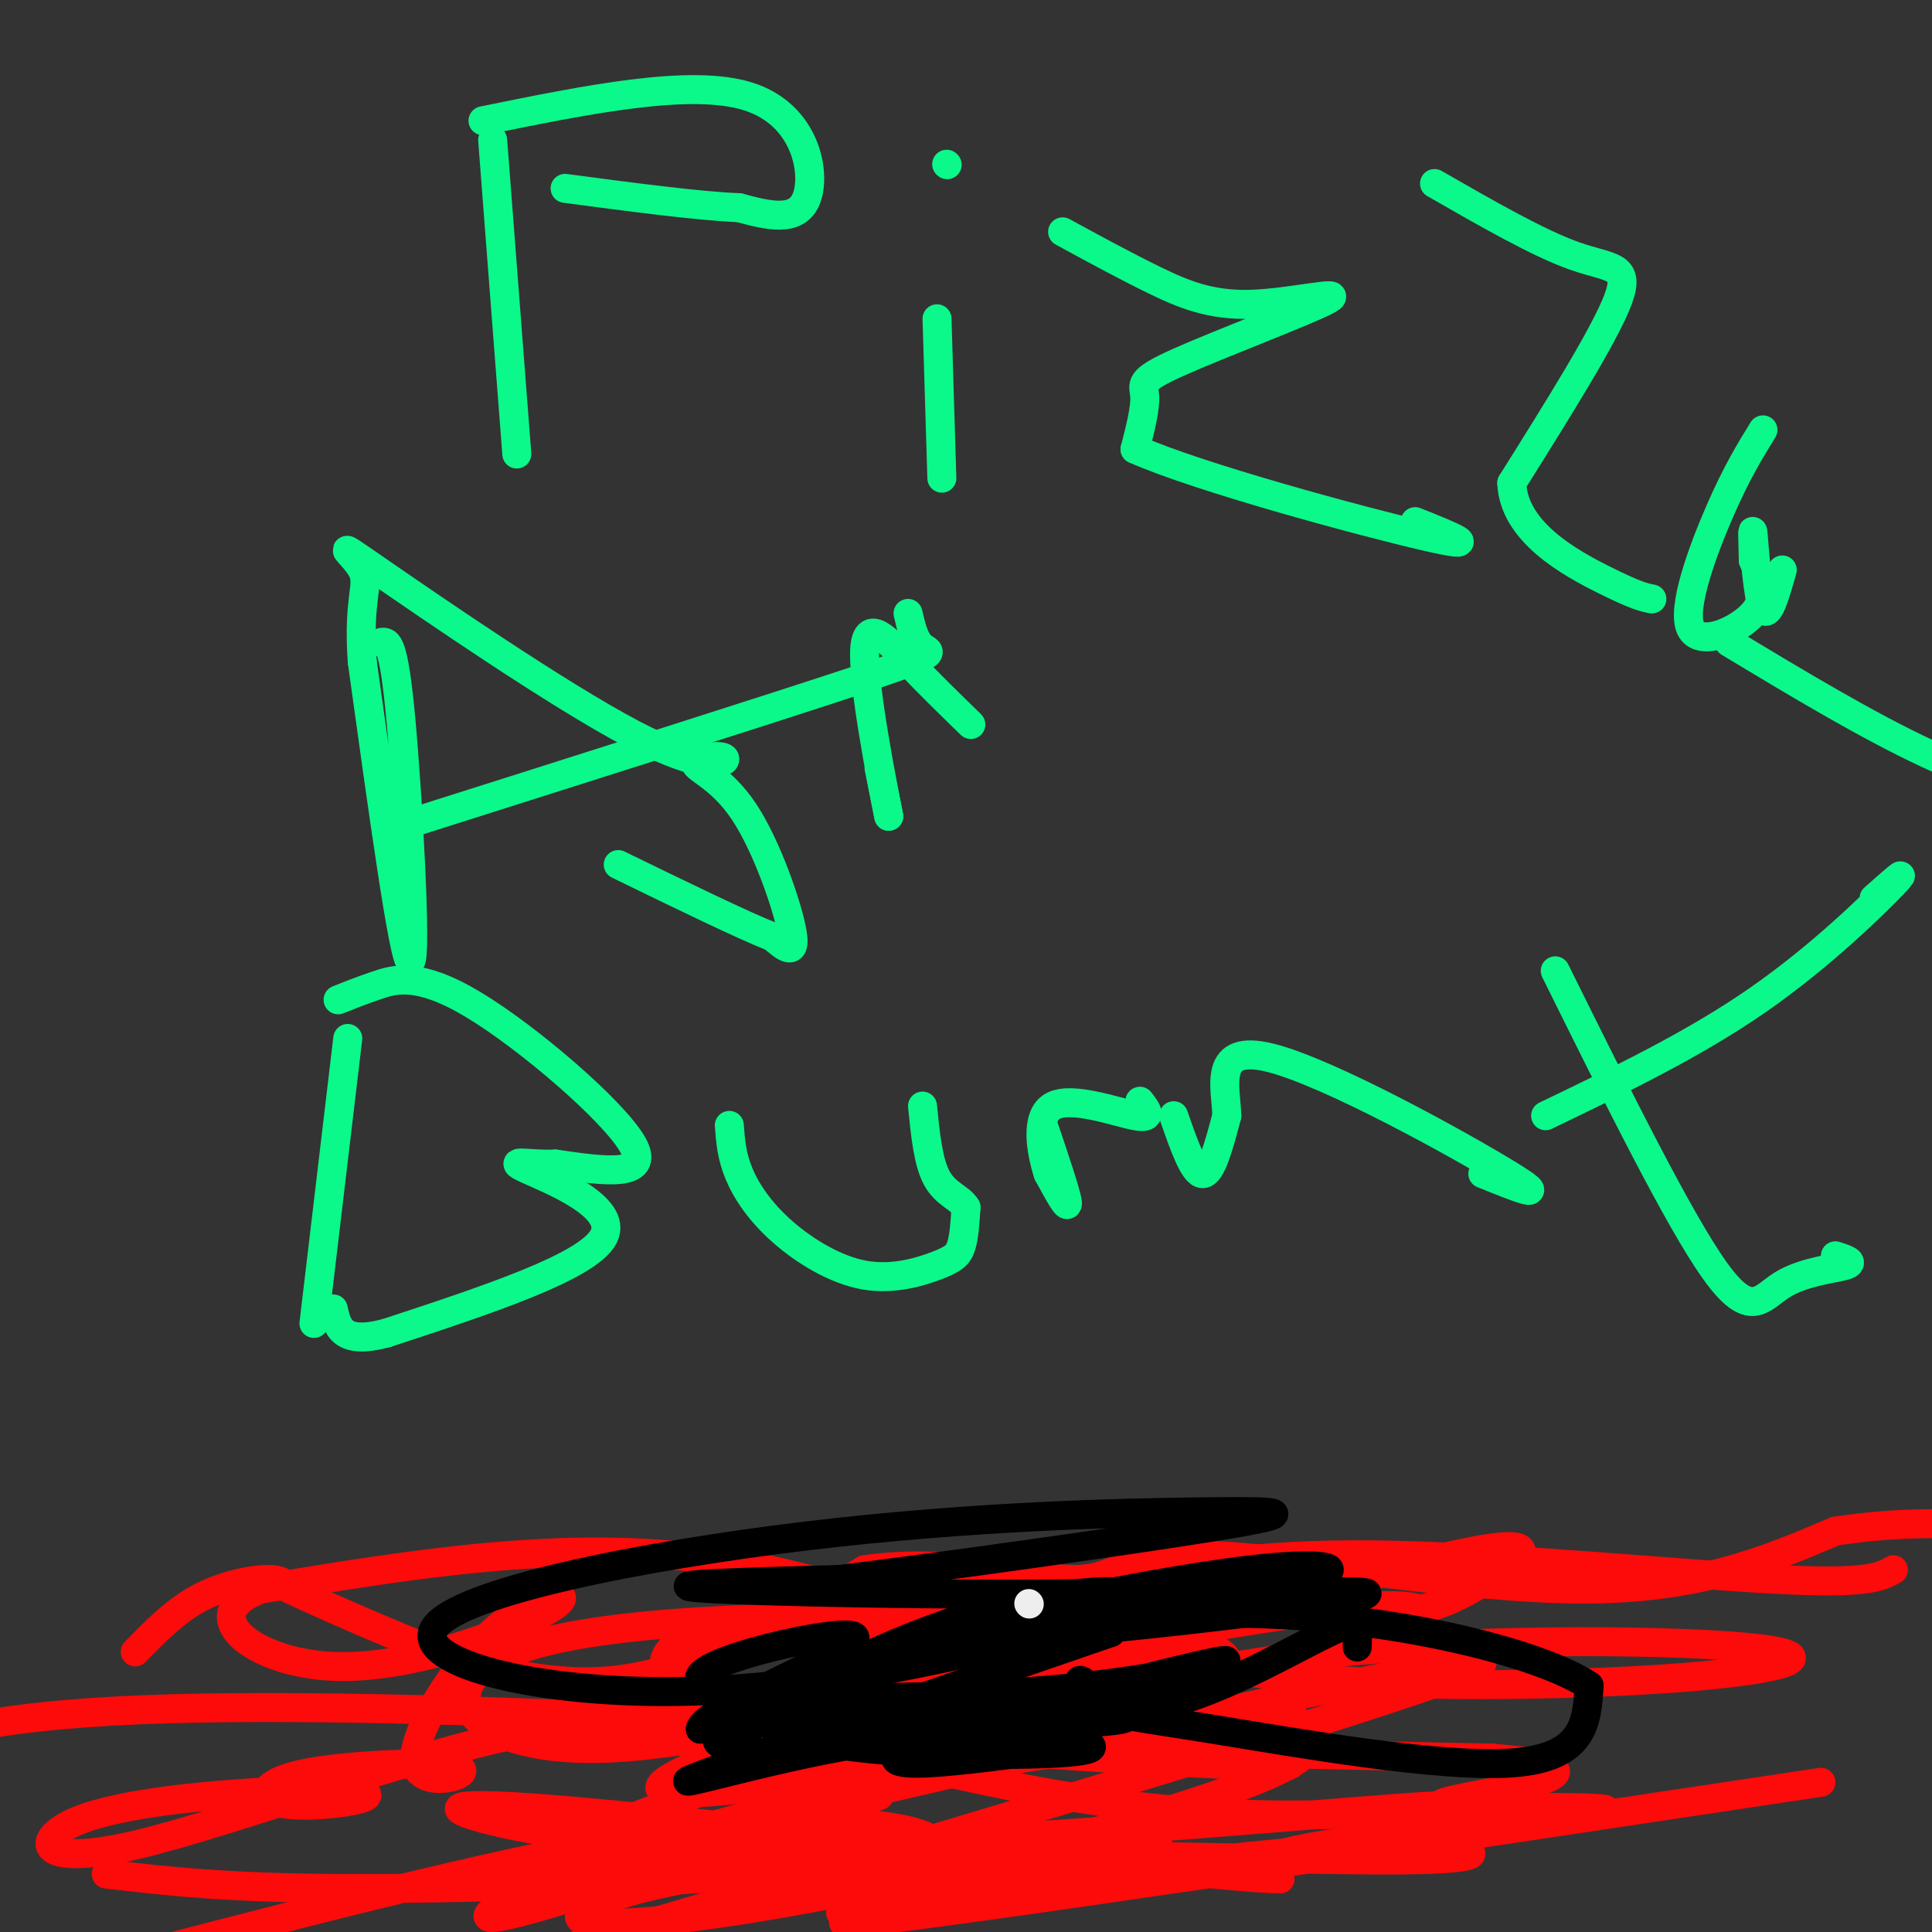 <svg viewBox='0 0 400 400' version='1.1' xmlns='http://www.w3.org/2000/svg' xmlns:xlink='http://www.w3.org/1999/xlink'><rect x="0" y="0" width="400" height="400" fill="#333333" stroke="none"/><g fill='none' stroke='#FD0A0A' stroke-width='6' stroke-linecap='round' stroke-linejoin='round'><path d='M28,342c4.044,-4.156 8.089,-8.311 13,-11c4.911,-2.689 10.689,-3.911 14,-4c3.311,-0.089 4.156,0.956 5,2'/><path d='M60,329c2.619,1.190 6.667,3.167 18,8c11.333,4.833 29.952,12.524 48,11c18.048,-1.524 35.524,-12.262 53,-23'/><path d='M179,325c17.587,-2.652 35.054,2.217 44,2c8.946,-0.217 9.370,-5.520 27,-5c17.630,0.520 52.466,6.863 77,7c24.534,0.137 38.767,-5.931 53,-12'/><path d='M380,317c14.500,-2.167 24.250,-1.583 34,-1'/><path d='M392,325c-2.628,1.487 -5.256,2.973 -24,2c-18.744,-0.973 -53.606,-4.407 -79,-5c-25.394,-0.593 -41.322,1.653 -51,5c-9.678,3.347 -13.108,7.794 -15,10c-1.892,2.206 -2.247,2.170 6,4c8.247,1.830 25.097,5.525 49,7c23.903,1.475 54.858,0.729 74,-1c19.142,-1.729 26.471,-4.443 9,-6c-17.471,-1.557 -59.742,-1.958 -92,2c-32.258,3.958 -54.502,12.274 -61,15c-6.498,2.726 2.751,-0.137 12,-3'/><path d='M220,355c6.940,-3.668 18.289,-11.338 13,-14c-5.289,-2.662 -27.217,-0.317 -41,3c-13.783,3.317 -19.421,7.606 -11,9c8.421,1.394 30.899,-0.107 47,-2c16.101,-1.893 25.823,-4.178 26,-7c0.177,-2.822 -9.190,-6.180 -40,-8c-30.810,-1.820 -83.062,-2.100 -105,5c-21.938,7.100 -13.564,21.582 15,21c28.564,-0.582 77.316,-16.228 100,-25c22.684,-8.772 19.300,-10.669 9,-10c-10.300,0.669 -27.514,3.906 -38,7c-10.486,3.094 -14.243,6.047 -18,9'/><path d='M177,343c9.719,1.493 43.015,0.727 53,-1c9.985,-1.727 -3.343,-4.415 -24,-6c-20.657,-1.585 -48.645,-2.067 -61,2c-12.355,4.067 -9.078,12.681 7,15c16.078,2.319 44.956,-1.659 53,-5c8.044,-3.341 -4.745,-6.046 -17,-5c-12.255,1.046 -23.974,5.844 -21,9c2.974,3.156 20.643,4.671 35,5c14.357,0.329 25.404,-0.527 16,-8c-9.404,-7.473 -39.258,-21.564 -70,-26c-30.742,-4.436 -62.371,0.782 -94,6'/><path d='M54,329c-13.961,5.225 -1.863,15.287 15,16c16.863,0.713 38.492,-7.923 45,-12c6.508,-4.077 -2.105,-3.596 -11,4c-8.895,7.596 -18.074,22.307 -17,28c1.074,5.693 12.399,2.369 9,1c-3.399,-1.369 -21.524,-0.784 -31,1c-9.476,1.784 -10.303,4.767 -7,6c3.303,1.233 10.735,0.717 15,0c4.265,-0.717 5.361,-1.633 2,-2c-3.361,-0.367 -11.181,-0.183 -19,0'/><path d='M55,371c-11.258,0.630 -29.904,2.204 -39,6c-9.096,3.796 -8.641,9.813 12,5c20.641,-4.813 61.468,-20.458 85,-24c23.532,-3.542 29.770,5.018 44,8c14.230,2.982 36.453,0.387 47,-2c10.547,-2.387 9.416,-4.566 2,-5c-7.416,-0.434 -21.119,0.876 -5,2c16.119,1.124 62.059,2.062 108,3'/><path d='M309,364c19.373,1.573 13.804,4.004 5,6c-8.804,1.996 -20.844,3.556 -13,4c7.844,0.444 35.574,-0.226 31,1c-4.574,1.226 -41.450,4.350 -58,7c-16.550,2.650 -12.775,4.825 -9,7'/><path d='M265,389c-10.370,-0.101 -31.793,-3.853 -52,-2c-20.207,1.853 -39.196,9.311 -39,9c0.196,-0.311 19.578,-8.393 22,-11c2.422,-2.607 -12.117,0.260 -17,0c-4.883,-0.260 -0.109,-3.646 -8,-5c-7.891,-1.354 -28.445,-0.677 -49,0'/><path d='M122,380c27.762,-12.202 121.667,-42.708 163,-54c41.333,-11.292 30.095,-3.369 23,1c-7.095,4.369 -10.048,5.185 -13,6'/><path d='M295,333c-2.423,0.437 -1.979,-1.470 -17,0c-15.021,1.470 -45.506,6.319 -79,15c-33.494,8.681 -69.998,21.195 -61,23c8.998,1.805 63.499,-7.097 118,-16'/><path d='M256,355c20.209,-1.085 11.733,4.204 4,5c-7.733,0.796 -14.722,-2.900 -46,3c-31.278,5.900 -86.844,21.396 -83,25c3.844,3.604 67.098,-4.685 93,-7c25.902,-2.315 14.451,1.342 3,5'/><path d='M227,386c-22.314,-1.717 -79.598,-8.510 -108,-11c-28.402,-2.490 -27.923,-0.675 -17,2c10.923,2.675 32.289,6.212 74,5c41.711,-1.212 103.768,-7.172 119,-8c15.232,-0.828 -16.362,3.478 -49,1c-32.638,-2.478 -66.319,-11.739 -100,-21'/><path d='M146,354c-12.711,-2.107 5.510,3.126 45,7c39.490,3.874 100.247,6.389 66,3c-34.247,-3.389 -163.499,-12.683 -228,-10c-64.501,2.683 -64.250,17.341 -64,32'/><path d='M22,388c12.389,1.451 24.778,2.903 50,3c25.222,0.097 63.276,-1.159 88,-3c24.724,-1.841 36.118,-4.265 33,-7c-3.118,-2.735 -20.748,-5.781 -50,-2c-29.252,3.781 -70.126,14.391 -111,25'/><path d='M172,373c71.750,-16.583 143.500,-33.167 134,-28c-9.500,5.167 -100.250,32.083 -191,59'/><path d='M377,369c-92.338,13.899 -184.675,27.797 -200,29c-15.325,1.203 46.363,-10.291 85,-14c38.637,-3.709 54.223,0.366 33,1c-21.223,0.634 -79.255,-2.172 -118,0c-38.745,2.172 -58.204,9.323 -57,12c1.204,2.677 23.069,0.881 53,-5c29.931,-5.881 67.926,-15.847 86,-23c18.074,-7.153 16.226,-11.495 -7,-10c-23.226,1.495 -67.830,8.826 -101,18c-33.170,9.174 -54.906,20.193 -49,20c5.906,-0.193 39.453,-11.596 73,-23'/><path d='M175,374c12.167,-3.833 6.083,-1.917 0,0'/></g>
<g fill='none' stroke='#000000' stroke-width='6' stroke-linecap='round' stroke-linejoin='round'><path d='M281,341c0.036,-1.442 0.073,-2.884 0,-4c-0.073,-1.116 -0.254,-1.905 -8,2c-7.746,3.905 -23.057,12.506 -33,14c-9.943,1.494 -14.518,-4.119 -16,-5c-1.482,-0.881 0.128,2.970 3,5c2.872,2.030 7.004,2.239 24,5c16.996,2.761 46.856,8.075 62,7c15.144,-1.075 15.572,-8.537 16,-16'/><path d='M329,349c-9.693,-6.628 -41.925,-15.199 -76,-15c-34.075,0.199 -69.992,9.167 -88,16c-18.008,6.833 -18.106,11.532 -15,11c3.106,-0.532 9.416,-6.295 10,-9c0.584,-2.705 -4.556,-2.352 -5,0c-0.444,2.352 3.809,6.703 17,9c13.191,2.297 35.319,2.541 46,2c10.681,-0.541 9.914,-1.867 2,-3c-7.914,-1.133 -22.977,-2.074 -42,1c-19.023,3.074 -42.007,10.164 -34,7c8.007,-3.164 47.003,-16.582 86,-30'/><path d='M230,338c1.306,-5.092 -38.430,-2.823 -25,-4c13.430,-1.177 80.027,-5.799 78,-4c-2.027,1.799 -72.679,10.021 -84,9c-11.321,-1.021 36.687,-11.284 60,-14c23.313,-2.716 21.930,2.115 -7,4c-28.930,1.885 -85.409,0.824 -103,0c-17.591,-0.824 3.704,-1.412 25,-2'/><path d='M174,327c20.757,-2.600 60.151,-8.101 78,-11c17.849,-2.899 14.154,-3.198 -3,-3c-17.154,0.198 -47.767,0.893 -82,5c-34.233,4.107 -72.087,11.628 -77,19c-4.913,7.372 23.116,14.596 57,13c33.884,-1.596 73.622,-12.011 84,-17c10.378,-4.989 -8.605,-4.553 -28,1c-19.395,5.553 -39.203,16.223 -43,21c-3.797,4.777 8.415,3.662 26,3c17.585,-0.662 40.542,-0.871 46,-2c5.458,-1.129 -6.583,-3.180 -24,-3c-17.417,0.180 -40.208,2.590 -63,5'/><path d='M145,358c0.385,-4.003 32.846,-16.512 32,-19c-0.846,-2.488 -34.999,5.045 -32,9c2.999,3.955 43.152,4.333 71,2c27.848,-2.333 43.392,-7.378 36,-6c-7.392,1.378 -37.721,9.179 -53,14c-15.279,4.821 -15.508,6.663 -11,7c4.508,0.337 13.754,-0.832 23,-2'/></g>
<g fill='none' stroke='#EEEEEE' stroke-width='6' stroke-linecap='round' stroke-linejoin='round'><path d='M213,332c0.000,0.000 0.100,0.100 0.1,0.1'/></g>
<g fill='none' stroke='#0BF88A' stroke-width='6' stroke-linecap='round' stroke-linejoin='round'><path d='M102,29c0.000,0.000 5.000,65.000 5,65'/><path d='M100,25c21.578,-4.400 43.156,-8.800 55,-5c11.844,3.800 13.956,15.800 12,21c-1.956,5.200 -7.978,3.600 -14,2'/><path d='M153,43c-8.333,-0.333 -22.167,-2.167 -36,-4'/><path d='M194,66c0.000,0.000 1.000,33.000 1,33'/><path d='M196,34c0.000,0.000 0.100,0.100 0.1,0.1'/><path d='M220,48c6.488,3.535 12.977,7.069 19,10c6.023,2.931 11.581,5.258 20,5c8.419,-0.258 19.700,-3.100 16,-1c-3.700,2.100 -22.381,9.142 -31,13c-8.619,3.858 -7.177,4.531 -7,7c0.177,2.469 -0.912,6.735 -2,11'/><path d='M235,93c13.111,5.844 46.889,14.956 60,18c13.111,3.044 5.556,0.022 -2,-3'/><path d='M297,38c10.756,6.178 21.511,12.356 29,15c7.489,2.644 11.711,1.756 9,9c-2.711,7.244 -12.356,22.622 -22,38'/><path d='M313,100c0.356,10.178 12.244,16.622 19,20c6.756,3.378 8.378,3.689 10,4'/><path d='M365,89c-2.738,4.446 -5.476,8.893 -9,17c-3.524,8.107 -7.833,19.875 -6,24c1.833,4.125 9.810,0.607 13,-3c3.190,-3.607 1.595,-7.304 0,-11'/><path d='M363,116c-0.071,-3.821 -0.250,-7.875 0,-5c0.250,2.875 0.929,12.679 2,15c1.071,2.321 2.536,-2.839 4,-8'/><path d='M358,133c14.250,8.583 28.500,17.167 41,23c12.500,5.833 23.250,8.917 34,12'/><path d='M79,133c1.244,-0.178 2.489,-0.356 4,16c1.511,16.356 3.289,49.244 2,50c-1.289,0.756 -5.644,-30.622 -10,-62'/><path d='M75,137c-0.959,-13.364 1.643,-15.773 0,-19c-1.643,-3.227 -7.530,-7.272 3,0c10.530,7.272 37.477,25.861 53,34c15.523,8.139 19.621,5.827 19,5c-0.621,-0.827 -5.960,-0.170 -6,1c-0.040,1.170 5.220,2.854 10,10c4.780,7.146 9.080,19.756 10,25c0.920,5.244 -1.540,3.122 -4,1'/><path d='M160,194c-6.000,-2.333 -19.000,-8.667 -32,-15'/><path d='M182,159c0.000,0.000 2.000,10.000 2,10'/><path d='M184,169c-1.202,-6.107 -5.208,-26.375 -5,-34c0.208,-7.625 4.631,-2.607 9,2c4.369,4.607 8.685,8.804 13,13'/><path d='M80,172c39.333,-12.467 78.667,-24.933 97,-31c18.333,-6.067 15.667,-5.733 14,-7c-1.667,-1.267 -2.333,-4.133 -3,-7'/><path d='M72,215c0.000,0.000 -7.000,59.000 -7,59'/><path d='M70,207c2.196,-0.881 4.393,-1.762 8,-3c3.607,-1.238 8.625,-2.833 20,4c11.375,6.833 29.107,22.095 33,29c3.893,6.905 -6.054,5.452 -16,4'/><path d='M115,241c-5.321,0.250 -10.625,-1.125 -6,1c4.625,2.125 19.179,7.750 16,14c-3.179,6.250 -24.089,13.125 -45,20'/><path d='M80,276c-9.333,2.500 -10.167,-1.250 -11,-5'/><path d='M151,233c0.230,3.152 0.461,6.303 2,10c1.539,3.697 4.388,7.938 9,12c4.612,4.062 10.989,7.944 17,9c6.011,1.056 11.657,-0.716 15,-2c3.343,-1.284 4.384,-2.081 5,-4c0.616,-1.919 0.808,-4.959 1,-8'/><path d='M200,250c-1.044,-1.911 -4.156,-2.689 -6,-6c-1.844,-3.311 -2.422,-9.156 -3,-15'/><path d='M216,233c2.417,7.167 4.833,14.333 5,16c0.167,1.667 -1.917,-2.167 -4,-6'/><path d='M217,243c-1.393,-4.250 -2.875,-11.875 1,-14c3.875,-2.125 13.107,1.250 17,2c3.893,0.750 2.446,-1.125 1,-3'/><path d='M243,231c2.083,6.000 4.167,12.000 6,12c1.833,0.000 3.417,-6.000 5,-12'/><path d='M254,231c-0.167,-6.000 -3.083,-15.000 9,-12c12.083,3.000 39.167,18.000 49,24c9.833,6.000 2.417,3.000 -5,0'/><path d='M322,201c12.762,25.756 25.524,51.512 33,62c7.476,10.488 9.667,5.708 14,3c4.333,-2.708 10.810,-3.345 13,-4c2.190,-0.655 0.095,-1.327 -2,-2'/><path d='M320,231c15.378,-7.400 30.756,-14.800 44,-24c13.244,-9.200 24.356,-20.200 28,-24c3.644,-3.800 -0.178,-0.400 -4,3'/></g>
</svg>